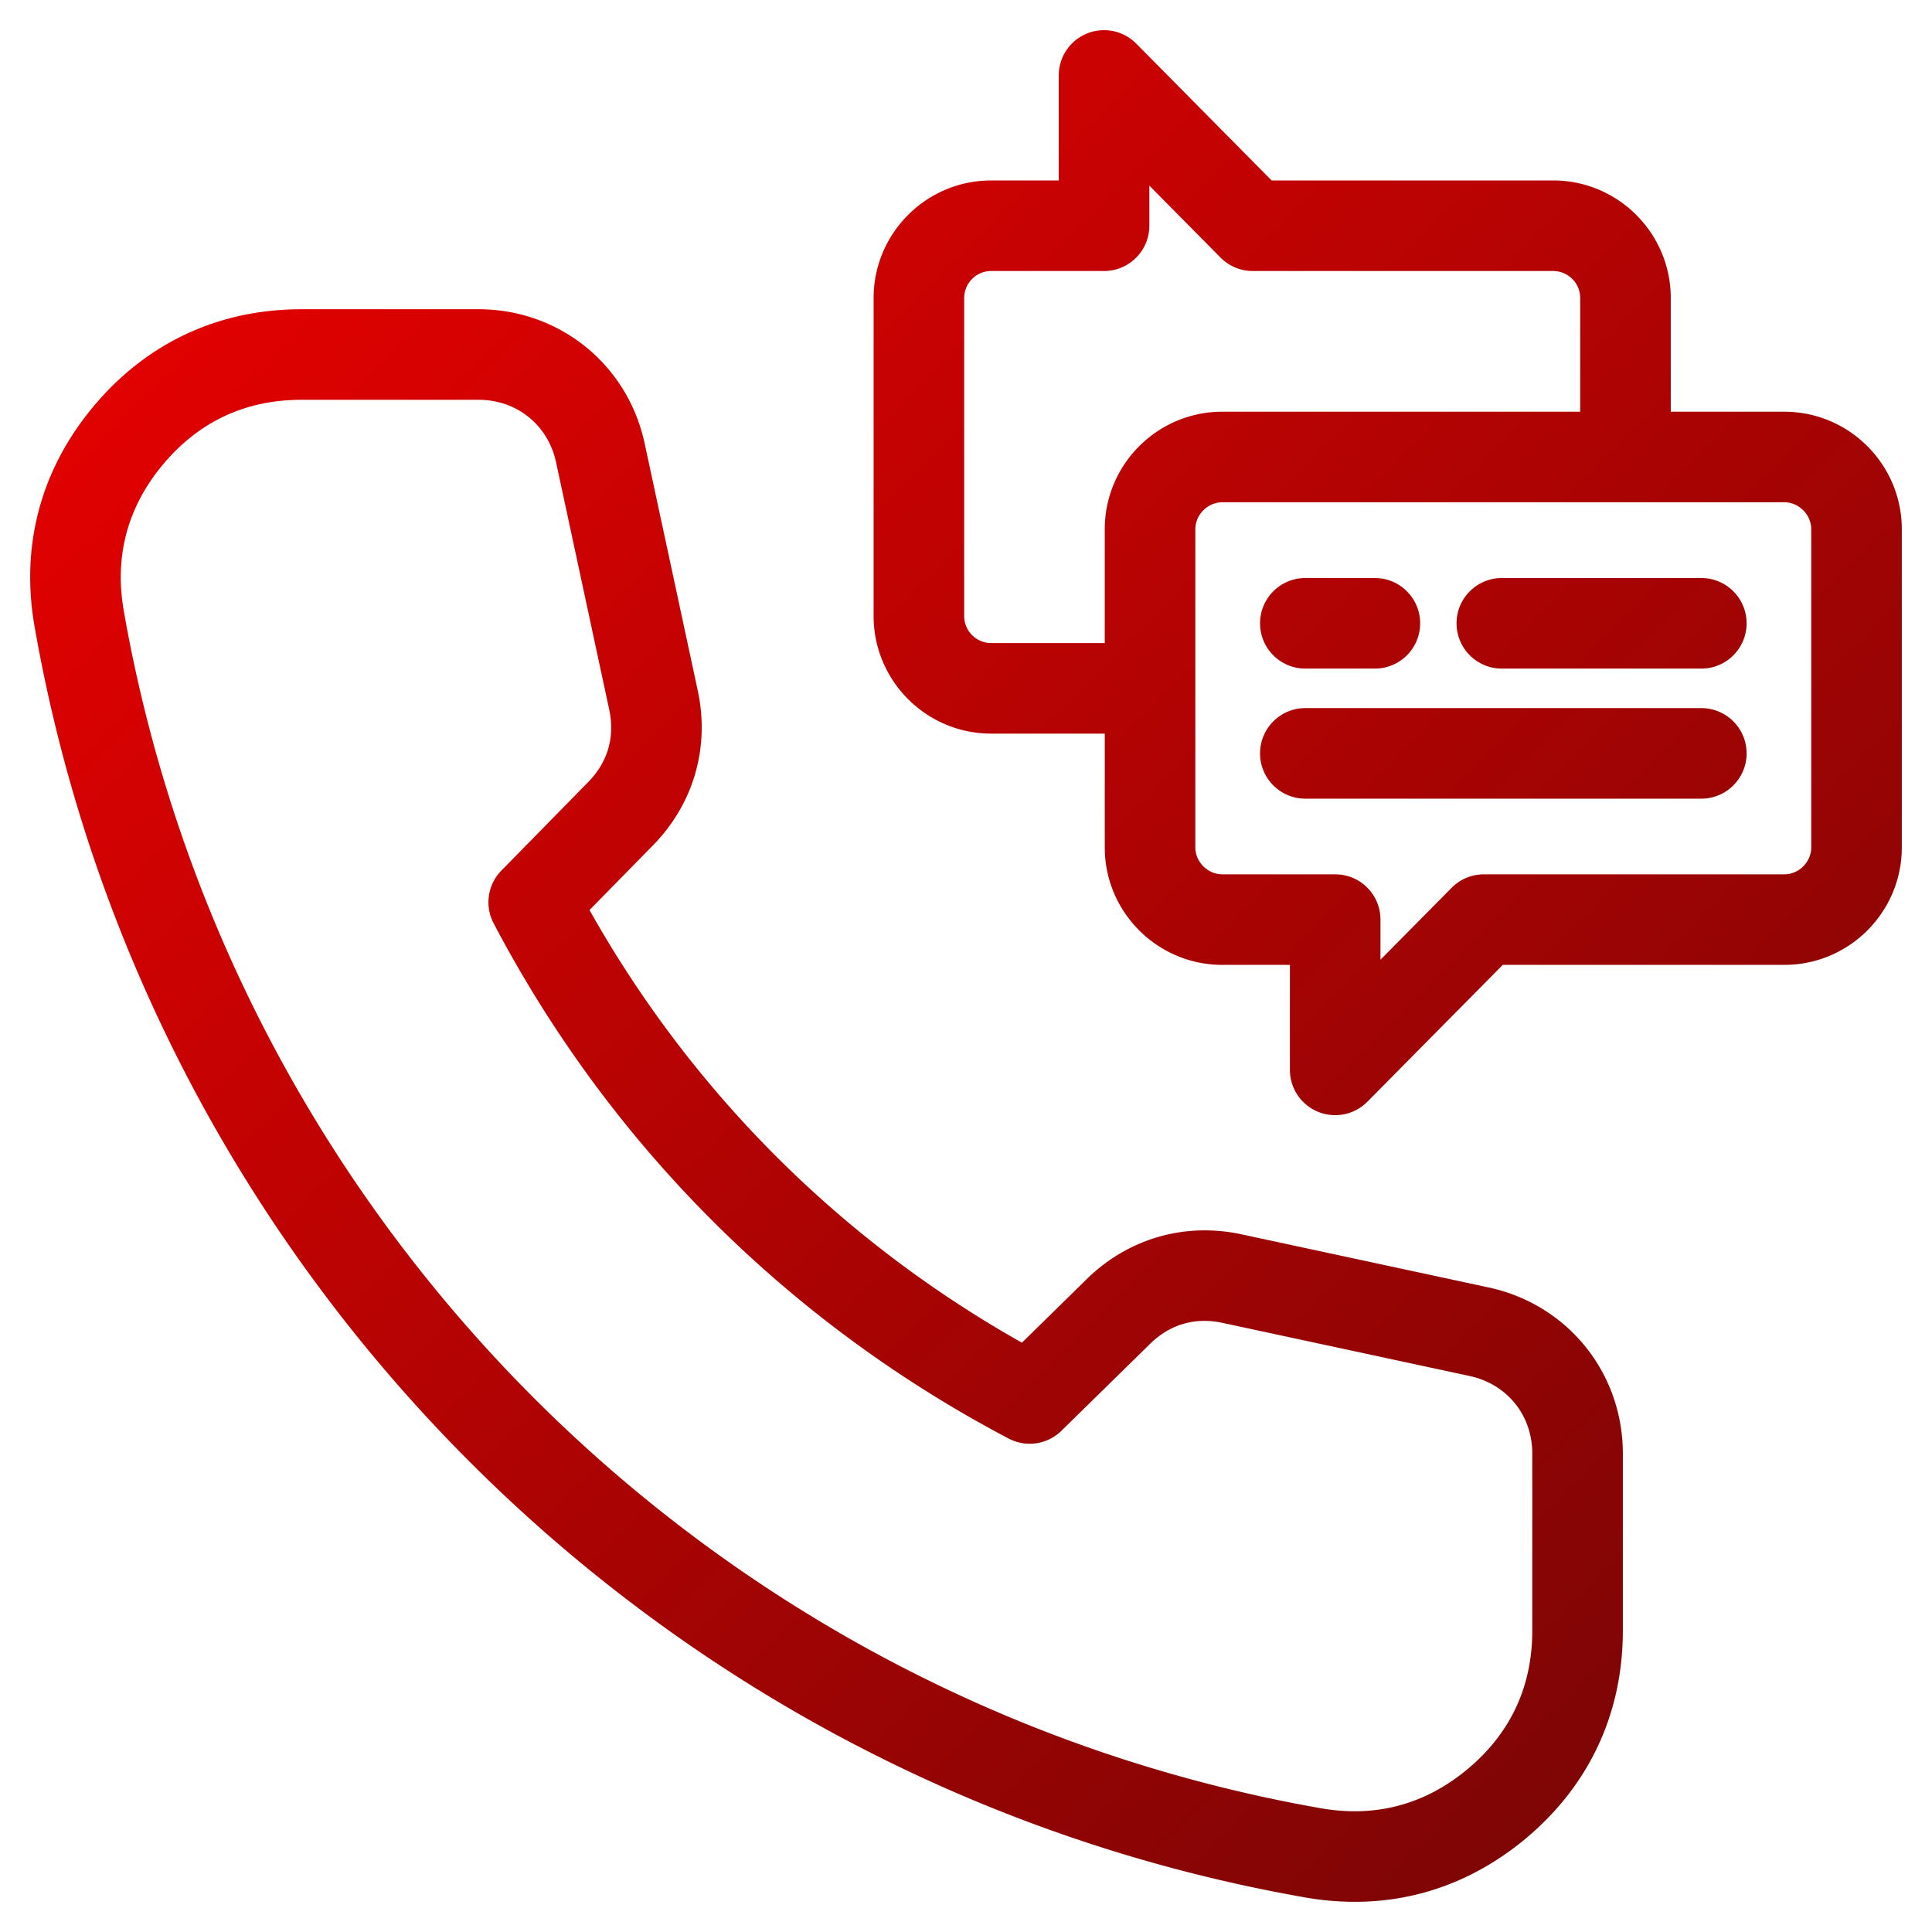 <svg xmlns="http://www.w3.org/2000/svg" version="1.1" xmlns:xlink="http://www.w3.org/1999/xlink" width="512" height="512" x="0" y="0" viewBox="0 0 512 512" style="enable-background:new 0 0 512 512" xml:space="preserve"><g><linearGradient id="a" x1="94.457" x2="474.443" y1="37.579" y2="417.565" gradientUnits="userSpaceOnUse"><stop stop-opacity="1" stop-color="#e10101" offset="0"></stop><stop stop-opacity="1" stop-color="#7f0505" offset="1"></stop></linearGradient><path fill="url(#a)" d="m394.515 341.189-65.557-14.093c-15.043-3.206-29.967 1.118-40.951 11.872l-17.187 16.855c-48.151-27.119-87.519-66.504-114.597-114.646l16.838-17.169c10.747-10.976 15.071-25.899 11.86-40.963L170.83 117.47c-4.514-20.912-22.614-35.518-44.016-35.518H79.901c-21.91 0-40.927 8.851-54.995 25.597-14.09 16.772-19.527 37.031-15.728 58.575 30.051 171.351 165.368 306.667 336.726 336.72a76.155 76.155 0 0 0 13.129 1.161c16.608 0 32.119-5.727 45.439-16.89 16.745-14.068 25.597-33.085 25.597-54.995v-46.913c0-21.407-14.619-39.507-35.556-44.018zm11.556 90.931c0 14.803-5.731 27.124-17.023 36.61-11.327 9.493-24.453 13.016-39.002 10.473C188.614 450.891 61.13 323.408 32.817 161.966c-2.565-14.544.957-27.659 10.468-38.98 9.495-11.303 21.815-17.035 36.618-17.035h46.913c10.154 0 18.415 6.664 20.554 16.571l14.084 65.545c1.545 7.248-.371 13.87-5.533 19.143l-23.045 23.499a12.001 12.001 0 0 0-2.055 13.985c30.753 58.517 77.944 105.73 136.474 136.534a11.999 11.999 0 0 0 13.991-2.052l23.52-23.066c5.28-5.17 11.903-7.085 19.13-5.545l65.53 14.087c9.933 2.14 16.605 10.401 16.605 20.555zm66.794-323.013H442.77V78.985c0-17.183-13.979-31.162-31.161-31.162h-74.616l-35.879-36.266a11.998 11.998 0 0 0-20.531 8.44v27.826h-17.905c-17.183 0-31.162 13.979-31.162 31.162v84.273c0 17.183 13.979 31.162 31.162 31.162h30.094v30.151c0 17.167 13.979 31.134 31.162 31.134h17.905v27.826a12.001 12.001 0 0 0 20.532 8.439l35.878-36.266h74.616c17.167 0 31.133-13.967 31.133-31.134v-84.301c0-17.183-13.966-31.162-31.133-31.162zm-210.187 61.312c-3.949 0-7.162-3.213-7.162-7.162V78.984c0-3.949 3.213-7.162 7.162-7.162h29.905c6.627 0 12-5.373 12-12V49.187l18.871 19.074a12 12 0 0 0 8.53 3.56h79.624c3.948 0 7.161 3.213 7.161 7.162v30.122h-94.836c-17.183 0-31.162 13.979-31.162 31.162v30.151h-30.094zm217.319 54.151c0 3.867-3.267 7.134-7.133 7.134h-79.625a12 12 0 0 0-8.531 3.561l-18.869 19.073v-10.634c0-6.627-5.373-12-12-12h-29.905c-3.882 0-7.162-3.267-7.162-7.134v-84.301c0-3.882 3.28-7.162 7.162-7.162h148.931c3.866 0 7.133 3.28 7.133 7.162v84.301zm-17.13-24.916c0 6.627-5.373 12-12 12H345.93c-6.627 0-12-5.373-12-12s5.373-12 12-12h104.937c6.627 0 12 5.373 12 12zM333.93 165.185c0-6.627 5.373-12 12-12h18.425c6.627 0 12 5.373 12 12s-5.373 12-12 12H345.93c-6.627 0-12-5.373-12-12zm128.937 0c0 6.627-5.373 12-12 12h-52.865c-6.627 0-12-5.373-12-12s5.373-12 12-12h52.865c6.627 0 12 5.373 12 12z" opacity="1" data-original="url(#a)"></path></g></svg>